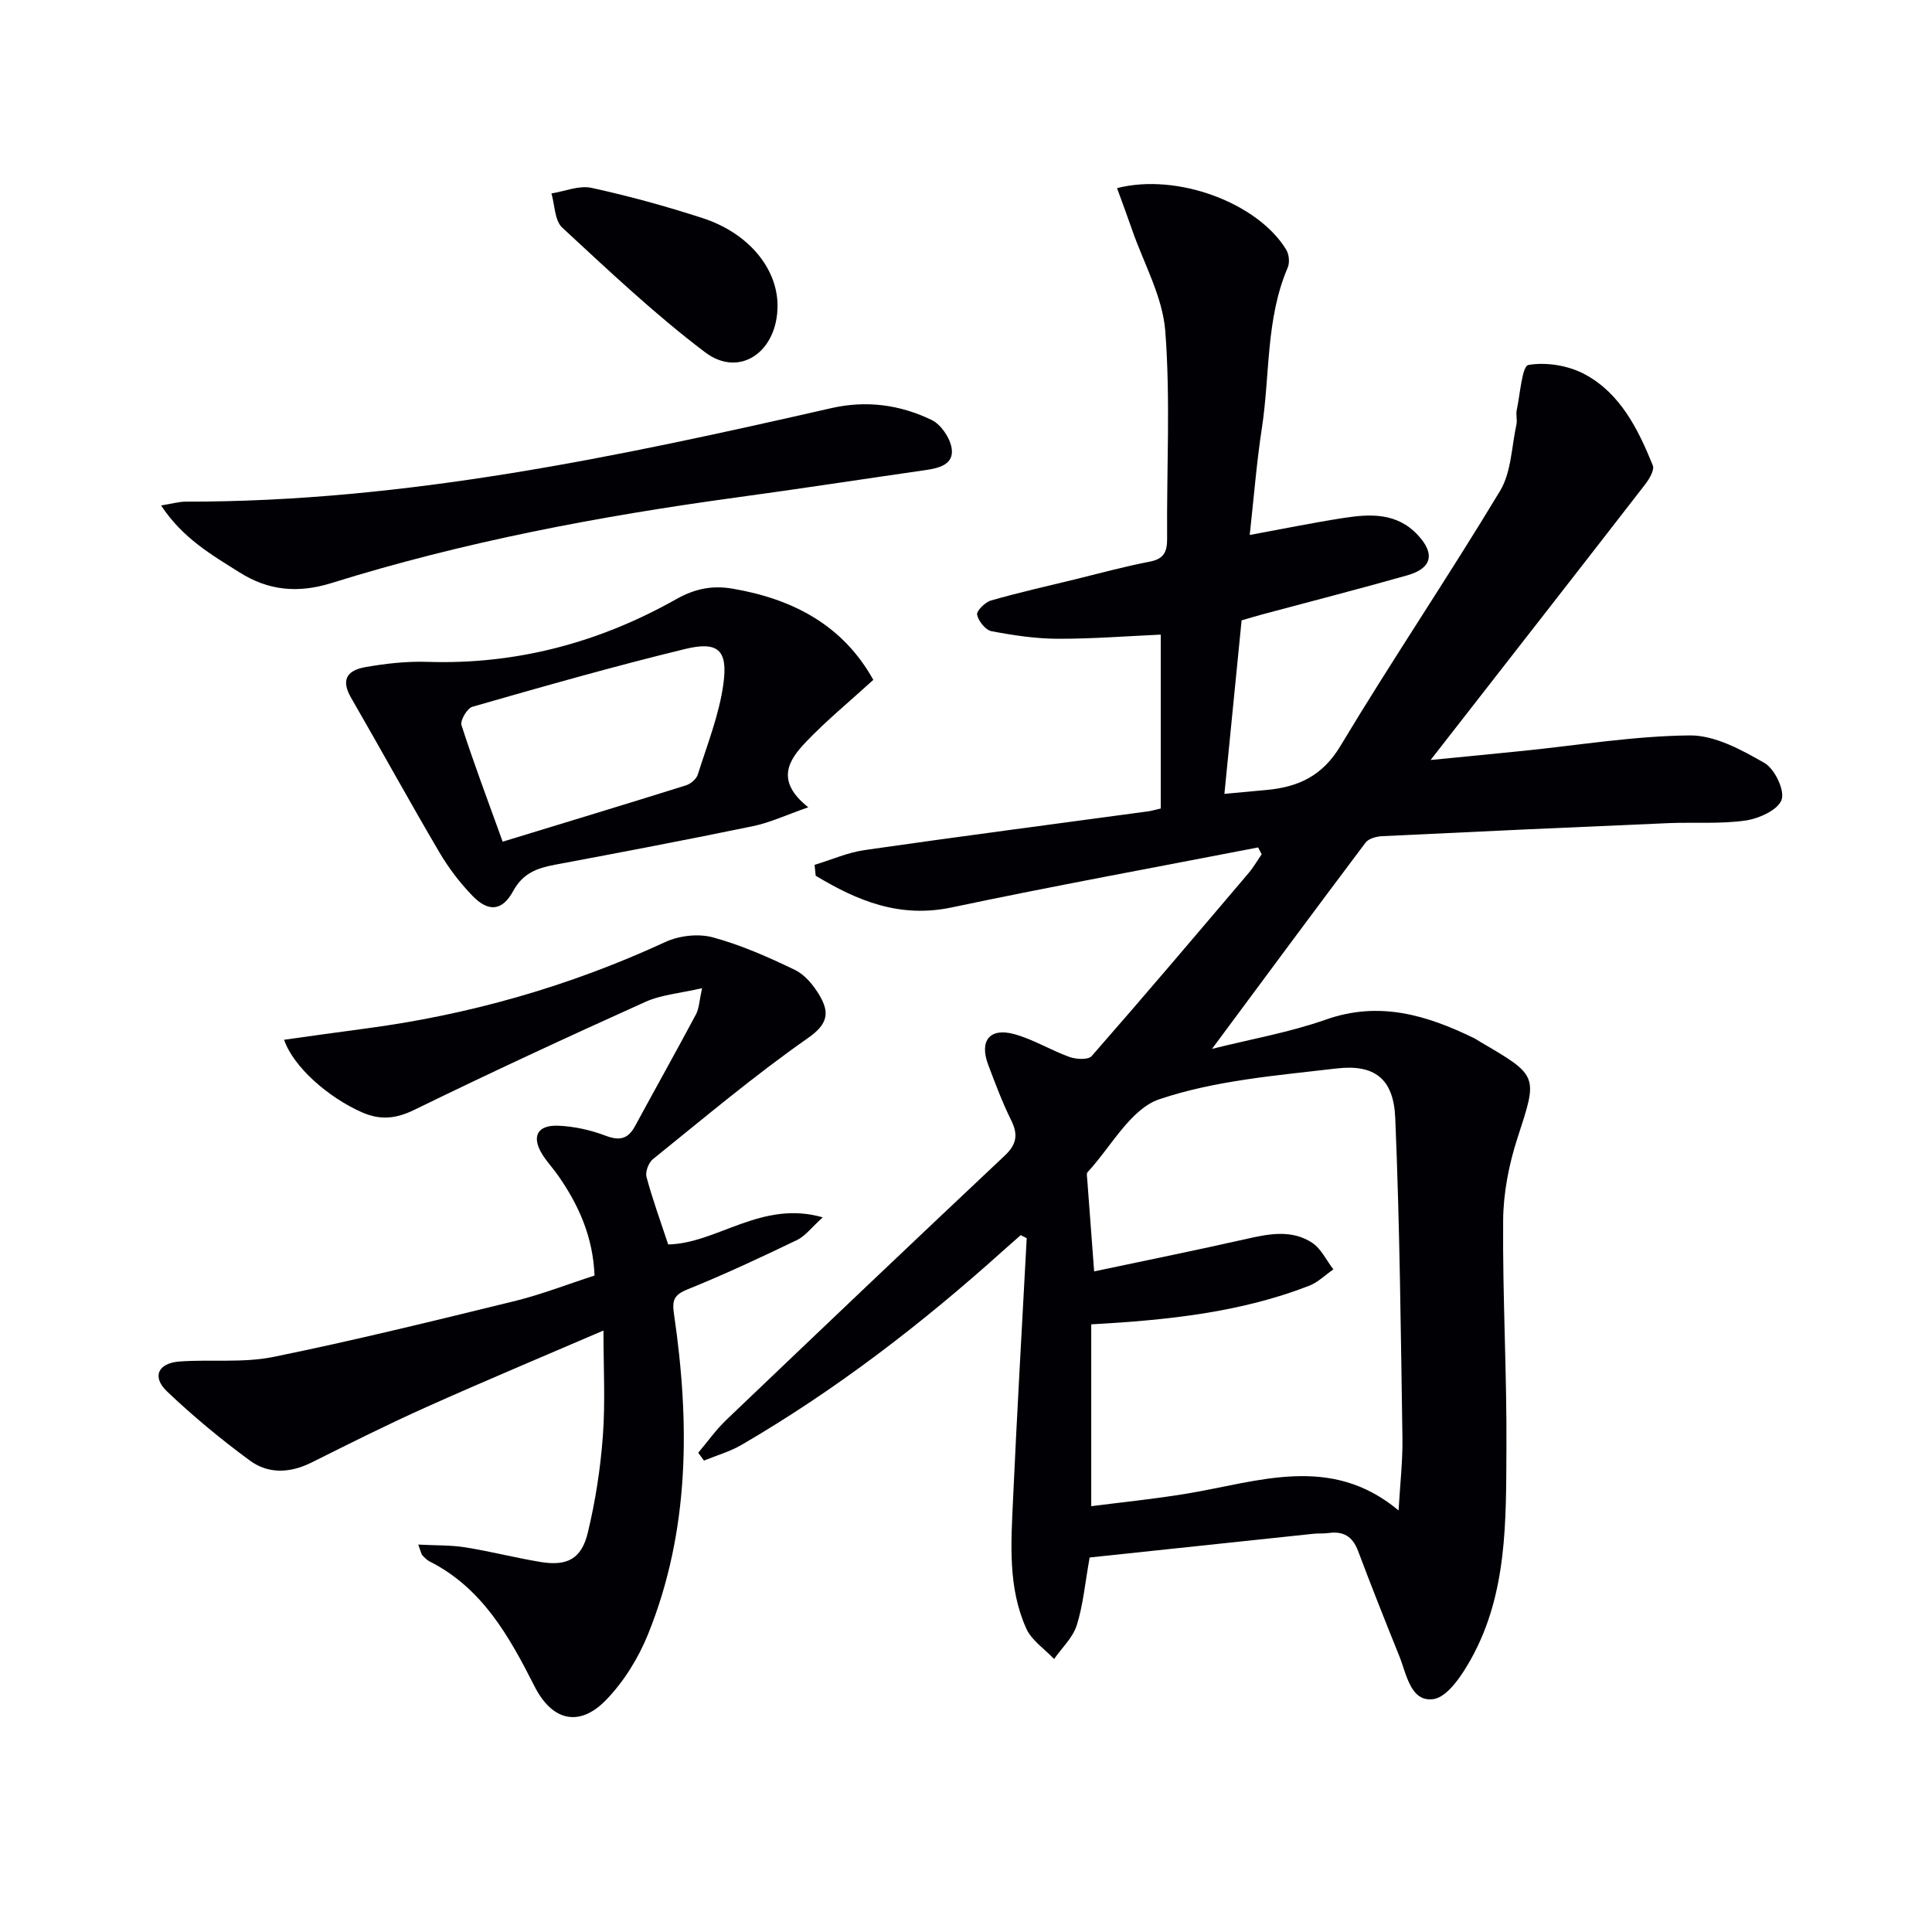 <svg enable-background="new 0 0 400 400" viewBox="0 0 400 400" xmlns="http://www.w3.org/2000/svg"><g fill="#010105"><path d="m144.56 300.78c1.93-2.28 3.67-4.76 5.82-6.81 19.14-18.28 38.32-36.53 57.6-54.67 2.48-2.33 2.87-4.34 1.38-7.35-1.84-3.71-3.3-7.61-4.76-11.49-1.88-4.97.29-7.74 5.37-6.36 3.96 1.08 7.58 3.34 11.47 4.74 1.38.49 3.87.63 4.58-.19 10.96-12.51 21.71-25.2 32.48-37.88 1.02-1.2 1.81-2.59 2.71-3.9-.24-.47-.49-.95-.73-1.42-21.15 4.11-42.35 7.97-63.43 12.42-10.82 2.29-19.58-1.39-28.17-6.56-.08-.75-.15-1.5-.23-2.25 3.44-1.04 6.82-2.55 10.34-3.06 19.56-2.81 39.16-5.37 58.74-8.02.62-.08 1.23-.28 2.59-.59 0-11.93 0-23.84 0-36-6.78.3-14.04.88-21.29.86-4.6-.01-9.23-.71-13.76-1.57-1.23-.24-2.71-2.1-2.97-3.42-.15-.8 1.67-2.59 2.89-2.94 5.72-1.64 11.54-2.95 17.33-4.36 5.16-1.26 10.28-2.67 15.49-3.67 2.93-.56 3.65-1.99 3.63-4.77-.12-14.33.71-28.72-.38-42.97-.55-7.14-4.47-14.03-6.89-21.02-.98-2.84-2.04-5.66-3.1-8.58 12.51-3.21 29.14 3.09 35.02 12.73.59.96.76 2.67.33 3.69-4.58 10.67-3.66 22.21-5.37 33.32-1.1 7.17-1.66 14.43-2.51 22.07 6.82-1.25 13.1-2.54 19.43-3.52 5.52-.86 11.02-1.12 15.35 3.51 3.63 3.87 2.97 6.91-2.13 8.36-10.06 2.85-20.19 5.45-30.28 8.16-1.26.34-2.51.72-4.05 1.17-1.19 11.99-2.36 23.84-3.56 35.92 3.56-.33 6.17-.57 8.77-.81 6.52-.61 11.52-2.89 15.24-9.09 10.7-17.81 22.35-35.04 33.07-52.84 2.32-3.85 2.37-9.1 3.38-13.72.21-.95-.14-2.03.06-2.99.71-3.29 1.1-9.12 2.42-9.35 3.72-.64 8.33.12 11.71 1.95 7.36 3.98 11.01 11.36 14.04 18.83.4.98-.76 2.9-1.64 4.03-14.46 18.66-29 37.27-44.36 56.98 7.13-.7 13.08-1.27 19.03-1.88 11.54-1.17 23.08-3.1 34.63-3.21 5.18-.05 10.71 2.98 15.46 5.7 2.11 1.21 4.24 5.64 3.55 7.63-.74 2.1-4.69 3.89-7.46 4.29-5.24.75-10.64.32-15.96.54-19.76.84-39.51 1.74-59.27 2.7-1.19.06-2.82.49-3.45 1.34-10.58 14.06-21.04 28.21-31.79 42.7 7.97-2 16.01-3.4 23.6-6.07 11.07-3.9 20.86-.91 30.63 3.83.45.22.85.52 1.28.77 12.2 7.11 11.93 7.02 7.72 19.98-1.76 5.43-2.91 11.32-2.95 17.01-.13 15.8.78 31.61.68 47.42-.09 14.75.2 29.75-7.25 43.24-1.87 3.39-4.93 8.07-7.92 8.45-4.7.61-5.51-5.2-7.02-8.94-2.91-7.22-5.79-14.46-8.53-21.75-1.13-3-3.04-4.14-6.12-3.7-.98.14-2 .04-2.99.14-15.49 1.63-30.98 3.28-46.46 4.92-.96 5.33-1.34 9.83-2.67 14.03-.81 2.57-3.08 4.68-4.69 6.99-1.96-2.08-4.65-3.84-5.76-6.31-3.81-8.45-3.16-17.57-2.75-26.53.82-18.1 1.88-36.2 2.84-54.29-.41-.21-.82-.42-1.24-.63-1.26 1.11-2.52 2.21-3.77 3.33-16.76 15.06-34.54 28.75-54.04 40.1-2.41 1.4-5.17 2.18-7.77 3.25-.38-.54-.78-1.08-1.19-1.62zm81.97-37.55c11.1-2.35 21.44-4.44 31.73-6.77 4.63-1.05 9.25-1.89 13.4.84 1.87 1.23 2.95 3.64 4.4 5.51-1.67 1.15-3.19 2.69-5.03 3.4-14.22 5.51-29.19 7.1-45.1 7.98v37.65c6.44-.83 13.17-1.5 19.83-2.61 14.79-2.45 29.75-8.26 43.8 3.49.31-5.46.87-10.25.8-15.02-.34-22.09-.56-44.19-1.49-66.25-.34-8.08-4.24-11.17-12.19-10.23-12.33 1.45-25.01 2.45-36.63 6.36-5.99 2.01-10.02 9.86-14.89 15.12-.25.27-.09.97-.06 1.47.44 5.91.89 11.83 1.43 19.06z"/><path d="m123.09 264.09c-.31-7.95-3.23-14.51-7.46-20.6-1.04-1.5-2.31-2.85-3.29-4.39-2.37-3.74-1.16-6.23 3.29-6.03 3.26.14 6.62.88 9.68 2.04 2.89 1.1 4.67.79 6.15-1.93 4.19-7.73 8.49-15.4 12.63-23.16.65-1.22.68-2.78 1.27-5.43-4.56 1.06-8.44 1.35-11.77 2.85-16.05 7.23-32.03 14.63-47.85 22.36-3.82 1.86-7.04 2.14-10.78.5-6.97-3.05-14.25-9.43-16.14-15.03 5.62-.78 11.08-1.56 16.55-2.28 21.71-2.85 42.5-8.77 62.41-17.97 2.86-1.32 6.81-1.76 9.81-.95 5.86 1.59 11.52 4.1 17.01 6.75 2.08 1.01 3.87 3.21 5.09 5.29 2.02 3.45 1.83 5.84-2.36 8.77-11.13 7.78-21.56 16.58-32.15 25.11-.9.72-1.61 2.62-1.33 3.68 1.23 4.59 2.87 9.07 4.49 13.98 10.15-.2 19.33-9.26 32-5.61-2.31 2.08-3.6 3.86-5.34 4.7-7.46 3.59-14.98 7.11-22.65 10.21-2.81 1.13-3.23 2.25-2.81 5.09 3.29 22.49 3.31 44.82-5.36 66.29-2 4.95-5.03 9.86-8.73 13.66-5.6 5.75-11.2 4.21-14.78-2.85-5.22-10.3-10.8-20.35-21.74-25.87-.57-.29-1.05-.81-1.5-1.28-.2-.22-.24-.59-.83-2.2 3.58.19 6.69.09 9.71.57 5.23.83 10.38 2.17 15.61 3.03 5.47.9 8.46-.61 9.77-6.03 1.59-6.57 2.63-13.34 3.13-20.09.52-7.06.12-14.19.12-21.8-12.63 5.44-24.69 10.48-36.62 15.83-8.04 3.6-15.92 7.55-23.8 11.49-4.42 2.21-8.93 2.44-12.79-.4-5.99-4.4-11.76-9.18-17.14-14.3-3.2-3.04-1.88-5.89 2.62-6.21 6.45-.46 13.11.33 19.37-.94 16.88-3.43 33.62-7.57 50.35-11.66 5.41-1.36 10.67-3.42 16.16-5.19z"/><path d="m180.81 140.76c-4.98 4.54-9.72 8.43-13.93 12.84-3.56 3.72-6.47 8.04.46 13.54-4.56 1.59-7.9 3.17-11.42 3.9-13.63 2.82-27.31 5.42-41 7.99-3.68.69-6.64 1.72-8.67 5.45-2.26 4.16-5.13 4.39-8.4 1.02-2.63-2.71-4.98-5.8-6.89-9.05-6.23-10.6-12.14-21.37-18.29-32.02-1.92-3.33-1.22-5.56 2.93-6.3 4.23-.75 8.6-1.24 12.88-1.1 18.44.6 35.57-3.99 51.51-12.97 3.88-2.19 7.46-2.9 11.7-2.18 12.59 2.15 22.88 7.64 29.12 18.88zm-76.74 33.5c13.05-3.99 25.51-7.76 37.93-11.65.98-.31 2.18-1.31 2.47-2.24 1.97-6.26 4.47-12.49 5.32-18.92.92-6.93-1.19-8.72-7.95-7.08-14.78 3.59-29.42 7.77-44.04 11.96-1.08.31-2.57 2.84-2.25 3.82 2.52 7.83 5.43 15.53 8.52 24.11z"/><path d="m33.35 104.65c2.31-.37 3.71-.79 5.1-.79 45.5.07 89.63-9.33 133.66-19.36 7.34-1.67 14.25-.69 20.78 2.45 1.93.93 3.8 3.7 4.14 5.86.51 3.34-2.57 4.11-5.36 4.51-13.13 1.89-26.24 3.91-39.39 5.7-28.31 3.87-56.33 9.17-83.64 17.69-6.95 2.17-13.06 1.57-19.01-2.18-5.8-3.64-11.82-7.1-16.28-13.88z"/><path d="m160.98 63.19c.06 9.61-7.83 15.18-15.02 9.73-10.41-7.88-19.96-16.92-29.56-25.8-1.57-1.46-1.53-4.67-2.23-7.07 2.77-.44 5.72-1.71 8.27-1.16 7.74 1.68 15.41 3.8 22.95 6.24 9.51 3.06 15.54 10.37 15.59 18.06z"/></g></svg>